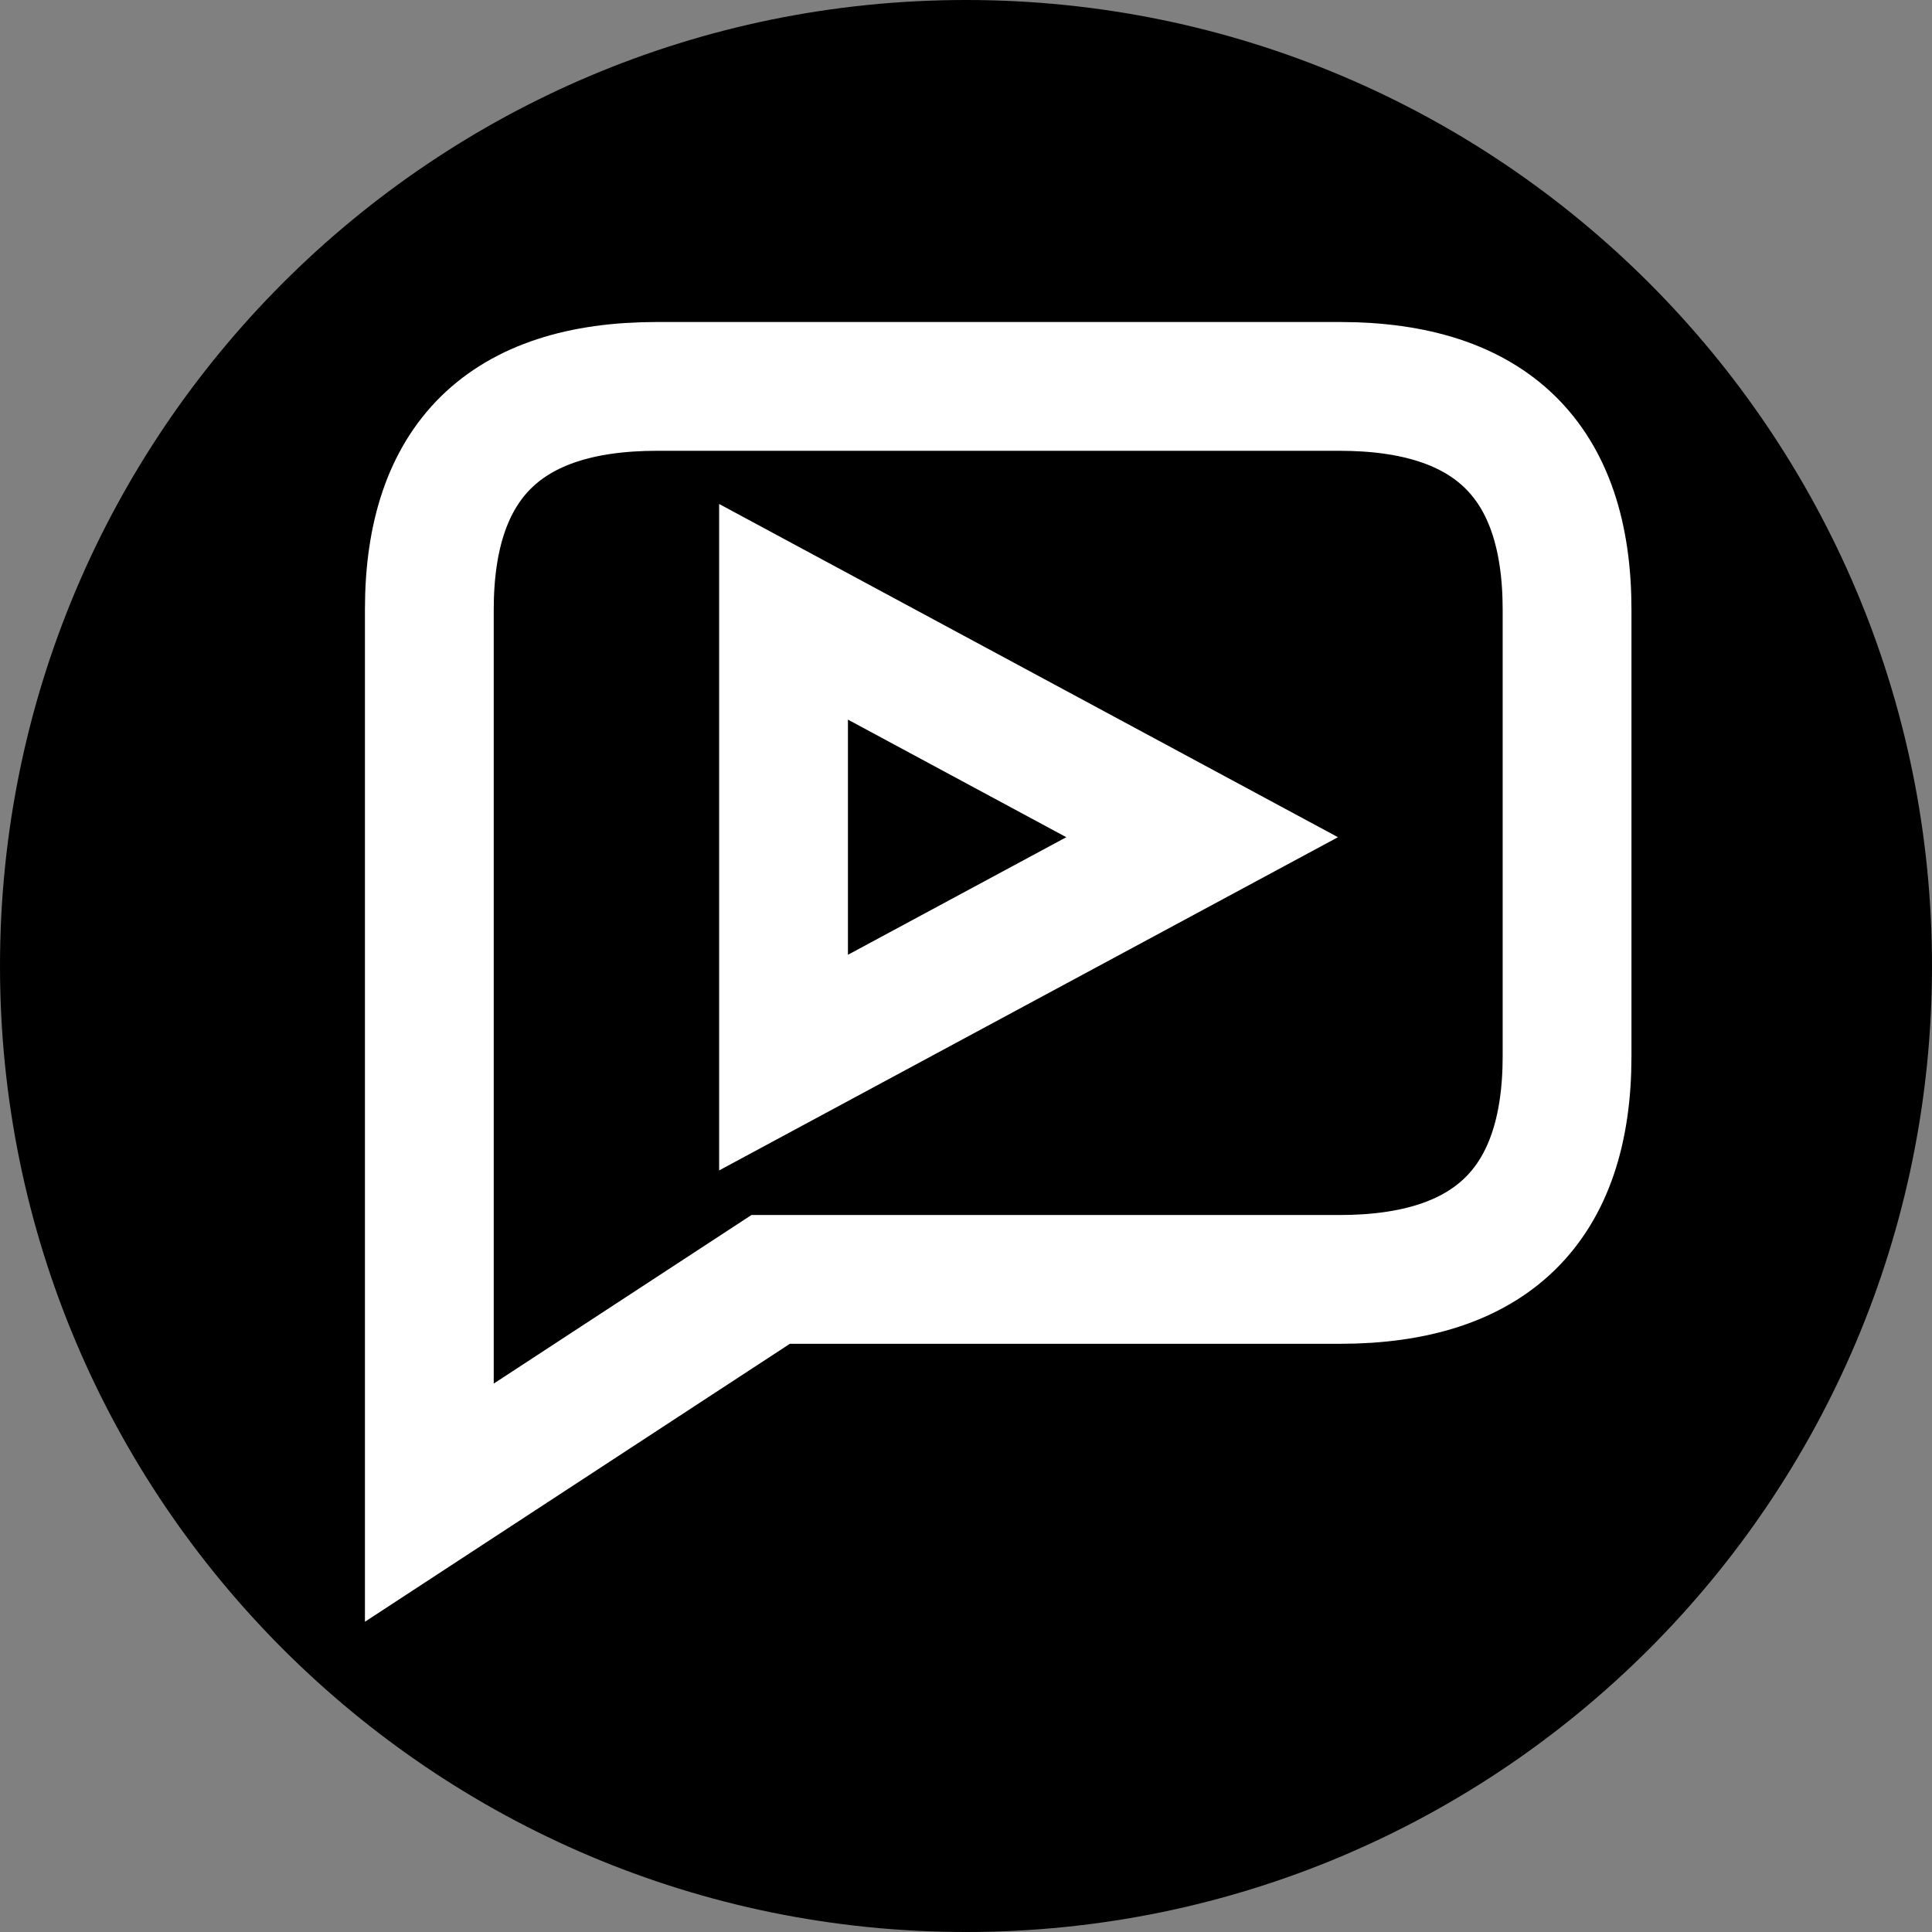 <svg width="180" height="180" viewBox="0 0 180 180" fill="none" xmlns="http://www.w3.org/2000/svg">
<rect x="0" y="0" width="180" height="180" fill="#808080" stroke="none"/>
<path d="M90 180C139.706 180 180 139.706 180 90C180 40.294 139.706 0 90 0C40.294 0 0 40.294 0 90C0 139.706 40.294 180 90 180Z" fill="black"/>
<path d="M40 56.8C40 42.933 47.067 36 61.2 36H124.8C138.933 36 146 42.933 146 56.8V98.4C146 112.267 138.933 119.2 124.8 119.2H71.8L40 140V56.8Z" stroke="white" stroke-width="12"/>
<path d="M73 57L112 78L73 99V57Z" stroke="white" stroke-width="12"/>
</svg>
